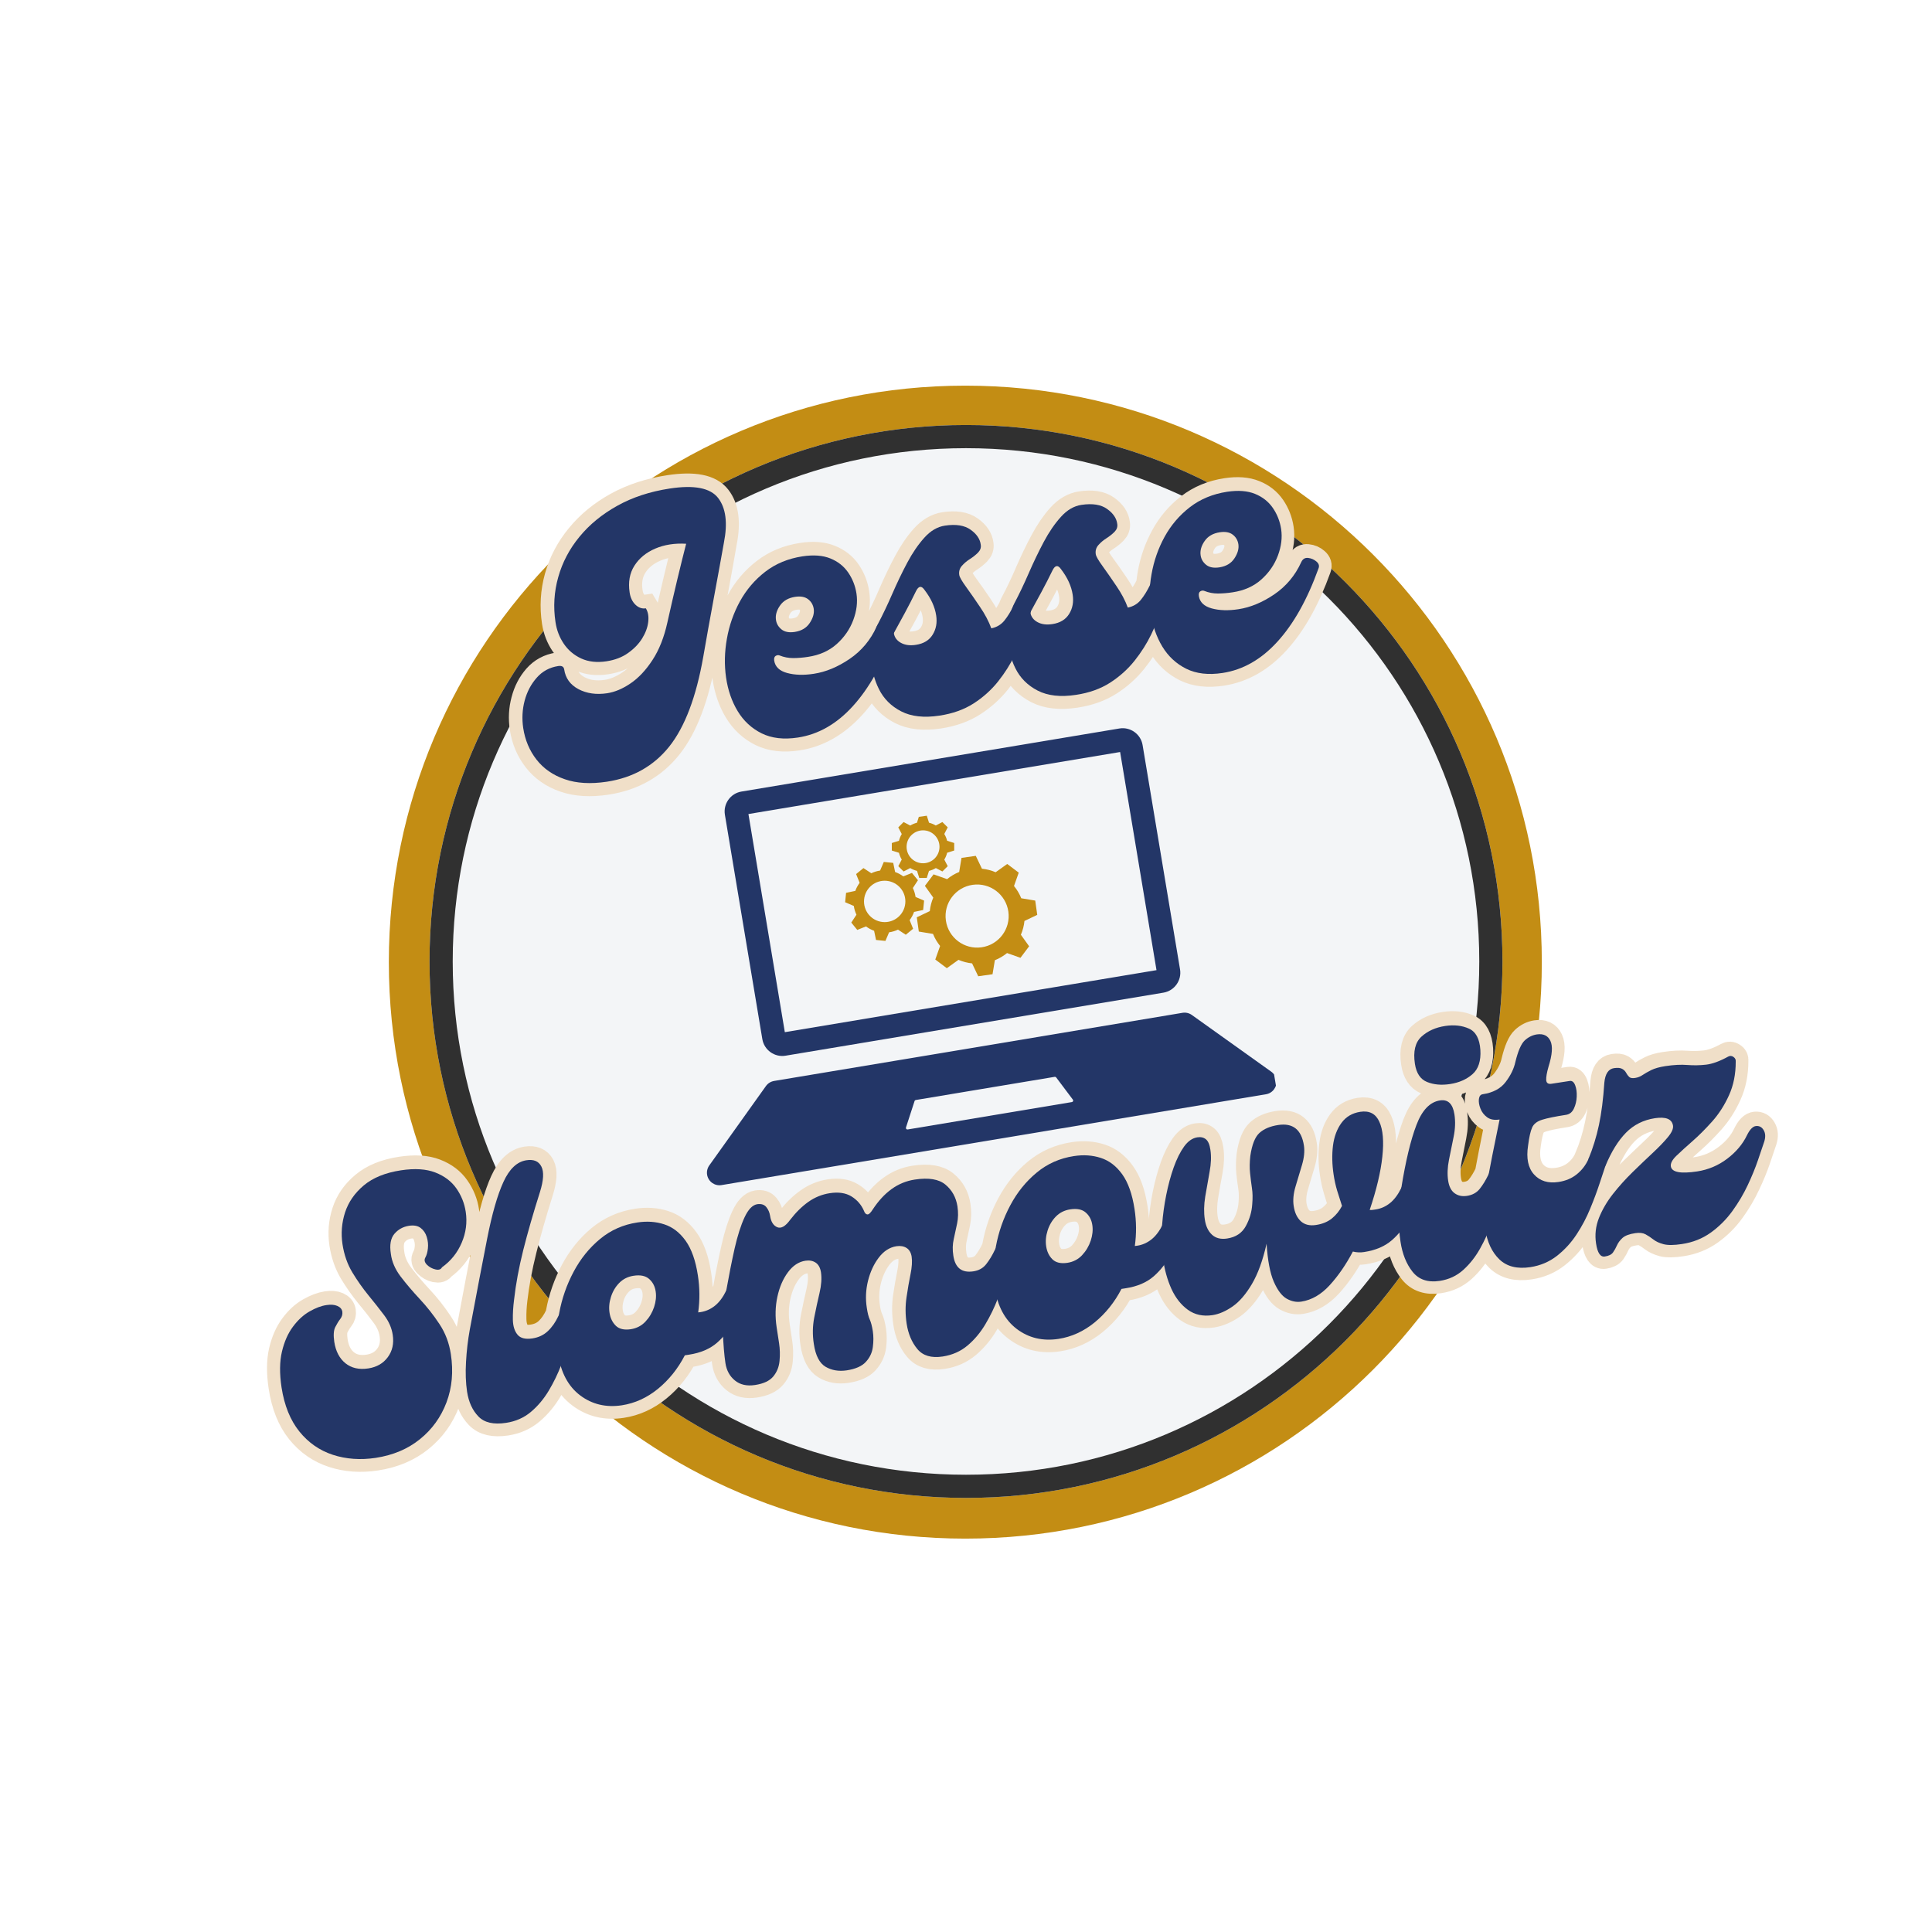 <svg xmlns="http://www.w3.org/2000/svg" xmlns:xlink="http://www.w3.org/1999/xlink" width="500" zoomAndPan="magnify" viewBox="0 0 375 375" height="500" preserveAspectRatio="xMidYMid meet" version="1.0"><defs><g/><clipPath id="bafb5b1ba4"><path d="M 75.473 74.855 L 299.266 74.855 L 299.266 298.645 L 75.473 298.645 Z M 75.473 74.855 " clip-rule="nonzero"/></clipPath><clipPath id="8c6c21d78a"><path d="M 187.367 74.855 C 125.57 74.855 75.473 124.953 75.473 186.75 C 75.473 248.547 125.57 298.645 187.367 298.645 C 249.168 298.645 299.266 248.547 299.266 186.75 C 299.266 124.953 249.168 74.855 187.367 74.855 Z M 187.367 74.855 " clip-rule="nonzero"/></clipPath><clipPath id="6a734c38f8"><path d="M 83.371 82.492 L 291.629 82.492 L 291.629 290.746 L 83.371 290.746 Z M 83.371 82.492 " clip-rule="nonzero"/></clipPath><clipPath id="056db878fd"><path d="M 187.5 82.492 C 129.992 82.492 83.371 129.109 83.371 186.617 C 83.371 244.125 129.992 290.746 187.5 290.746 C 245.008 290.746 291.629 244.125 291.629 186.617 C 291.629 129.109 245.008 82.492 187.5 82.492 Z M 187.5 82.492 " clip-rule="nonzero"/></clipPath><clipPath id="065280abcb"><path d="M 83.371 82.492 L 291.625 82.492 L 291.625 290.746 L 83.371 290.746 Z M 83.371 82.492 " clip-rule="nonzero"/></clipPath><clipPath id="a968edb382"><path d="M 187.5 82.492 C 129.992 82.492 83.371 129.109 83.371 186.617 C 83.371 244.125 129.992 290.746 187.5 290.746 C 245.008 290.746 291.625 244.125 291.625 186.617 C 291.625 129.109 245.008 82.492 187.5 82.492 Z M 187.5 82.492 " clip-rule="nonzero"/></clipPath><clipPath id="e55e21718f"><path d="M 177 166 L 202 166 L 202 190 L 177 190 Z M 177 166 " clip-rule="nonzero"/></clipPath><clipPath id="4be6e851a3"><path d="M 166.508 192.789 L 162 160.855 L 198.387 155.719 L 202.895 187.652 Z M 166.508 192.789 " clip-rule="nonzero"/></clipPath><clipPath id="1573f78312"><path d="M 166.508 192.789 L 162 160.855 L 198.387 155.719 L 202.895 187.652 Z M 166.508 192.789 " clip-rule="nonzero"/></clipPath><clipPath id="a68e434075"><path d="M 164 167 L 180 167 L 180 183 L 164 183 Z M 164 167 " clip-rule="nonzero"/></clipPath><clipPath id="b329c33de1"><path d="M 166.508 192.789 L 162 160.855 L 198.387 155.719 L 202.895 187.652 Z M 166.508 192.789 " clip-rule="nonzero"/></clipPath><clipPath id="6289faeac6"><path d="M 166.508 192.789 L 162 160.855 L 198.387 155.719 L 202.895 187.652 Z M 166.508 192.789 " clip-rule="nonzero"/></clipPath><clipPath id="cc7edd35a4"><path d="M 173 158 L 186 158 L 186 171 L 173 171 Z M 173 158 " clip-rule="nonzero"/></clipPath><clipPath id="77ed60c84e"><path d="M 166.508 192.789 L 162 160.855 L 198.387 155.719 L 202.895 187.652 Z M 166.508 192.789 " clip-rule="nonzero"/></clipPath><clipPath id="f87499494b"><path d="M 166.508 192.789 L 162 160.855 L 198.387 155.719 L 202.895 187.652 Z M 166.508 192.789 " clip-rule="nonzero"/></clipPath><clipPath id="7895d04c96"><path d="M 137 196 L 248 196 L 248 231 L 137 231 Z M 137 196 " clip-rule="nonzero"/></clipPath><clipPath id="d12b3c75e3"><path d="M 125.352 156.707 L 235.578 138.316 L 247.922 212.293 L 137.695 230.688 Z M 125.352 156.707 " clip-rule="nonzero"/></clipPath><clipPath id="49ab9a921c"><path d="M 125.352 156.707 L 235.578 138.316 L 247.922 212.293 L 137.695 230.688 Z M 125.352 156.707 " clip-rule="nonzero"/></clipPath><clipPath id="1d6db6389e"><path d="M 134.609 212.199 L 245.09 193.766 L 248.133 211.992 L 137.652 230.426 Z M 134.609 212.199 " clip-rule="nonzero"/></clipPath><clipPath id="3325f4faf7"><path d="M 140 141 L 230 141 L 230 205 L 140 205 Z M 140 141 " clip-rule="nonzero"/></clipPath><clipPath id="dbd882ac2e"><path d="M 125.352 156.707 L 235.578 138.316 L 247.922 212.293 L 137.695 230.688 Z M 125.352 156.707 " clip-rule="nonzero"/></clipPath><clipPath id="2a4390a4be"><path d="M 125.352 156.707 L 235.578 138.316 L 247.922 212.293 L 137.695 230.688 Z M 125.352 156.707 " clip-rule="nonzero"/></clipPath></defs><rect x="-37.5" width="450" fill="#ffffff" y="-37.5" height="450" fill-opacity="1"/><rect x="-37.5" width="450" fill="#ffffff" y="-37.5" height="450" fill-opacity="1"/><g clip-path="url(#bafb5b1ba4)"><g clip-path="url(#8c6c21d78a)"><path fill="#c38d14" d="M 75.473 74.855 L 299.266 74.855 L 299.266 298.645 L 75.473 298.645 Z M 75.473 74.855 " fill-opacity="1" fill-rule="nonzero"/></g></g><g clip-path="url(#6a734c38f8)"><g clip-path="url(#056db878fd)"><path fill="#f3f5f7" d="M 83.371 82.492 L 291.629 82.492 L 291.629 290.746 L 83.371 290.746 Z M 83.371 82.492 " fill-opacity="1" fill-rule="nonzero"/></g></g><g clip-path="url(#065280abcb)"><g clip-path="url(#a968edb382)"><path stroke-linecap="butt" transform="matrix(0.75, 0, 0, 0.75, 83.373, 82.491)" fill="none" stroke-linejoin="miter" d="M 138.836 0.002 C 62.159 0.002 -0.002 62.158 -0.002 138.835 C -0.002 215.512 62.159 277.674 138.836 277.674 C 215.514 277.674 277.67 215.512 277.67 138.835 C 277.67 62.158 215.514 0.002 138.836 0.002 Z M 138.836 0.002 " stroke="#303030" stroke-width="12" stroke-opacity="1" stroke-miterlimit="4"/></g></g><path stroke-linecap="butt" transform="matrix(0.741, -0.113, 0.113, 0.741, 29.123, 118.272)" fill="none" stroke-linejoin="miter" d="M 110.162 61.875 C 105.92 61.878 102.369 61.117 99.497 59.6 C 96.644 58.097 94.494 56.053 93.049 53.467 C 91.592 50.886 90.864 48.02 90.862 44.88 C 90.865 42.43 91.344 40.117 92.307 37.94 C 93.252 35.744 94.569 33.943 96.249 32.528 C 97.951 31.101 99.941 30.387 102.222 30.386 C 103.138 30.389 103.599 30.754 103.597 31.491 C 103.597 33.777 104.567 35.648 106.506 37.101 C 108.446 38.545 110.834 39.266 113.673 39.266 C 115.706 39.27 117.838 38.725 120.079 37.643 C 122.329 36.563 124.5 34.859 126.594 32.528 C 128.694 30.181 130.454 27.162 131.864 23.467 C 133.219 19.964 134.616 16.426 136.06 12.852 C 137.5 9.273 138.719 6.35 139.712 4.083 C 136.808 3.462 134.114 3.479 131.618 4.127 C 129.139 4.772 127.141 5.959 125.624 7.688 C 124.121 9.398 123.367 11.617 123.37 14.336 C 123.369 15.69 123.705 16.811 124.382 17.693 C 125.058 18.581 125.892 19.024 126.887 19.028 C 127.305 20.018 127.33 21.208 126.951 22.588 C 126.593 23.972 125.871 25.29 124.789 26.553 C 123.722 27.818 122.338 28.883 120.64 29.757 C 118.956 30.613 117.005 31.038 114.782 31.042 C 112.253 31.042 110.127 30.471 108.399 29.329 C 106.687 28.184 105.394 26.712 104.524 24.91 C 103.669 23.089 103.239 21.132 103.238 19.025 C 103.24 15.026 104.049 11.235 105.675 7.642 C 107.309 4.034 109.656 0.866 112.705 -1.868 C 115.758 -4.622 119.384 -6.779 123.594 -8.341 C 127.814 -9.901 132.511 -10.683 137.684 -10.682 C 144.085 -10.683 148.082 -9.248 149.673 -6.377 C 151.284 -3.525 151.193 0.36 149.403 5.277 C 148.849 6.942 148.169 8.951 147.376 11.296 C 146.579 13.625 145.714 16.127 144.781 18.798 C 143.868 21.478 142.957 24.105 142.053 26.692 C 141.17 29.276 140.386 31.59 139.712 33.632 C 136.328 43.654 132.265 50.87 127.518 55.274 C 122.782 59.674 116.994 61.876 110.162 61.875 Z M 160.762 58.001 C 157.063 58.002 154.029 57.172 151.651 55.519 C 149.291 53.854 147.545 51.65 146.402 48.916 C 145.261 46.166 144.703 43.147 144.735 39.854 C 144.761 36.565 145.335 33.27 146.446 29.983 C 147.558 26.691 149.159 23.679 151.246 20.941 C 153.334 18.192 155.876 15.992 158.866 14.339 C 161.854 12.671 165.232 11.835 168.988 11.838 C 171.875 11.834 174.227 12.376 176.043 13.458 C 177.862 14.525 179.199 15.951 180.054 17.74 C 180.91 19.53 181.341 21.439 181.338 23.467 C 181.342 25.691 180.726 27.91 179.49 30.114 C 178.274 32.326 176.551 34.161 174.328 35.614 C 172.122 37.059 169.505 37.778 166.486 37.782 C 165.19 37.78 163.929 37.689 162.697 37.512 C 161.468 37.314 160.329 36.909 159.295 36.294 C 158.98 36.114 158.634 36.104 158.256 36.267 C 157.896 36.418 157.716 36.802 157.717 37.418 C 157.717 39.015 158.654 40.232 160.533 41.071 C 162.415 41.899 164.675 42.312 167.32 42.313 C 170.46 42.311 173.705 41.514 177.055 39.922 C 180.408 38.314 183.129 35.909 185.217 32.707 C 185.714 31.971 186.359 31.711 187.154 31.922 C 187.965 32.13 188.63 32.541 189.141 33.162 C 189.665 33.773 189.75 34.392 189.388 35.006 C 185.316 42.521 180.859 48.234 176.019 52.139 C 171.195 56.047 166.109 58.002 160.762 58.001 Z M 164.093 30.86 C 165.869 30.861 167.257 30.287 168.268 29.145 C 169.29 28.004 169.798 26.849 169.797 25.674 C 169.797 24.636 169.447 23.75 168.737 23.015 C 168.034 22.266 166.975 21.889 165.563 21.89 C 163.772 21.886 162.354 22.445 161.3 23.555 C 160.262 24.666 159.746 25.842 159.743 27.074 C 159.748 28.049 160.098 28.93 160.807 29.712 C 161.512 30.478 162.608 30.86 164.093 30.86 Z M 221.041 32.707 C 221.537 31.972 222.167 31.709 222.936 31.921 C 223.716 32.129 224.364 32.544 224.871 33.158 C 225.399 33.776 225.51 34.393 225.211 35.006 C 224.714 36.058 223.986 37.523 223.025 39.405 C 222.076 41.283 220.882 43.278 219.443 45.398 C 217.999 47.517 216.238 49.531 214.168 51.439 C 212.107 53.349 209.742 54.907 207.067 56.107 C 204.393 57.307 201.325 57.91 197.869 57.911 C 193.812 57.911 190.597 57.053 188.219 55.338 C 185.863 53.61 184.246 51.425 183.374 48.779 C 182.519 46.121 182.276 43.35 182.652 40.462 C 183.014 37.562 183.871 34.979 185.222 32.708 L 185.608 32.145 C 187.261 29.936 188.897 27.525 190.517 24.91 C 192.158 22.294 193.839 19.831 195.571 17.518 C 197.299 15.2 199.079 13.295 200.909 11.792 C 202.761 10.288 204.667 9.535 206.637 9.534 C 209.539 9.538 211.681 10.211 213.061 11.564 C 214.446 12.918 215.106 14.33 215.046 15.801 C 215.044 16.539 214.724 17.154 214.074 17.65 C 213.43 18.148 212.655 18.599 211.756 19.005 C 210.869 19.397 210.084 19.883 209.41 20.471 C 208.731 21.053 208.395 21.807 208.393 22.724 C 208.393 23.277 208.824 24.391 209.682 26.06 C 210.553 27.709 211.476 29.578 212.451 31.649 C 213.445 33.707 214.128 35.692 214.502 37.598 C 215.918 37.539 217.124 37.053 218.133 36.137 C 219.155 35.202 220.124 34.059 221.041 32.707 Z M 194.556 38.885 C 196.584 38.887 198.152 38.241 199.266 36.946 C 200.378 35.655 200.933 34.054 200.933 32.147 C 200.934 31.035 200.759 29.897 200.414 28.738 C 200.07 27.569 199.558 26.364 198.881 25.134 C 198.267 23.902 197.53 23.901 196.673 25.135 C 195.499 26.864 194.254 28.608 192.933 30.367 C 191.609 32.109 190.431 33.653 189.393 35.007 C 189.392 36.119 189.868 37.044 190.815 37.778 C 191.773 38.514 193.023 38.883 194.556 38.885 Z M 256.77 32.709 C 257.266 31.973 257.901 31.711 258.665 31.917 C 259.444 32.13 260.092 32.545 260.605 33.16 C 261.127 33.777 261.245 34.39 260.94 35.008 C 260.448 36.06 259.72 37.525 258.755 39.401 C 257.811 41.28 256.616 43.28 255.172 45.399 C 253.727 47.519 251.972 49.533 249.896 51.441 C 247.836 53.35 245.471 54.903 242.796 56.108 C 240.122 57.309 237.054 57.911 233.598 57.908 C 229.541 57.912 226.326 57.055 223.953 55.34 C 221.592 53.611 219.975 51.427 219.102 48.781 C 218.248 46.122 218.006 43.346 218.381 40.463 C 218.743 37.563 219.6 34.975 220.951 32.71 L 221.337 32.147 C 222.99 29.938 224.626 27.526 226.252 24.907 C 227.887 22.295 229.574 19.828 231.301 17.515 C 233.028 15.201 234.809 13.291 236.644 11.789 C 238.49 10.289 240.4 9.537 242.366 9.535 C 245.269 9.534 247.41 10.213 248.79 11.566 C 250.175 12.92 250.835 14.332 250.774 15.803 C 250.778 16.541 250.453 17.155 249.808 17.653 C 249.159 18.144 248.385 18.595 247.485 19.001 C 246.599 19.393 245.819 19.88 245.139 20.467 C 244.465 21.055 244.125 21.804 244.127 22.721 C 244.127 23.279 244.553 24.392 245.411 26.061 C 246.282 27.711 247.205 29.574 248.185 31.651 C 249.174 33.708 249.857 35.693 250.236 37.6 C 251.647 37.54 252.859 37.05 253.862 36.134 C 254.884 35.204 255.853 34.06 256.77 32.709 Z M 230.285 38.886 C 232.313 38.884 233.887 38.238 234.994 36.947 C 236.108 35.652 236.667 34.056 236.668 32.144 C 236.663 31.032 236.493 29.899 236.147 28.741 C 235.799 27.571 235.292 26.366 234.615 25.136 C 233.996 23.904 233.259 23.902 232.402 25.137 C 231.234 26.861 229.983 28.604 228.662 30.363 C 227.338 32.106 226.16 33.654 225.122 35.008 C 225.121 36.12 225.597 37.046 226.544 37.78 C 227.507 38.516 228.752 38.885 230.285 38.886 Z M 271.921 57.998 C 268.228 58 265.192 57.175 262.815 55.523 C 260.456 53.852 258.704 51.652 257.566 48.914 C 256.42 46.163 255.868 43.145 255.894 39.856 C 255.925 36.563 256.494 33.273 257.611 29.981 C 258.723 26.689 260.319 23.676 262.41 20.944 C 264.498 18.19 267.04 15.99 270.031 14.337 C 273.019 12.669 276.391 11.833 280.152 11.836 C 283.034 11.837 285.386 12.374 287.208 13.457 C 289.026 14.523 290.363 15.954 291.219 17.738 C 292.074 19.528 292.506 21.437 292.503 23.465 C 292.502 25.688 291.885 27.907 290.654 30.117 C 289.438 32.324 287.716 34.159 285.492 35.617 C 283.282 37.056 280.669 37.781 277.646 37.78 C 276.355 37.779 275.093 37.692 273.862 37.51 C 272.628 37.312 271.493 36.908 270.459 36.292 C 270.144 36.112 269.797 36.107 269.42 36.271 C 269.06 36.422 268.88 36.805 268.881 37.422 C 268.881 39.013 269.819 40.23 271.698 41.069 C 273.574 41.897 275.84 42.31 278.484 42.312 C 281.624 42.31 284.87 41.512 288.22 39.92 C 291.573 38.312 294.293 35.907 296.381 32.711 C 296.877 31.975 297.524 31.71 298.319 31.92 C 299.13 32.128 299.794 32.545 300.301 33.159 C 300.829 33.777 300.909 34.39 300.552 35.01 C 296.48 42.519 292.024 48.232 287.184 52.137 C 282.36 56.045 277.273 58.001 271.921 57.998 Z M 275.258 30.858 C 277.033 30.859 278.421 30.29 279.427 29.147 C 280.449 28.007 280.962 26.847 280.961 25.677 C 280.961 24.639 280.611 23.754 279.901 23.014 C 279.194 22.263 278.139 21.887 276.722 21.887 C 274.936 21.89 273.514 22.443 272.464 23.558 C 271.426 24.67 270.911 25.84 270.908 27.072 C 270.906 28.052 271.263 28.928 271.966 29.709 C 272.677 30.476 273.772 30.858 275.258 30.858 Z M 275.258 30.858 " stroke="#f0dfc8" stroke-width="6.925" stroke-opacity="1" stroke-miterlimit="4"/><path stroke-linecap="butt" transform="matrix(0.741, -0.113, 0.113, 0.741, 29.123, 118.272)" fill="none" stroke-linejoin="miter" d="M 24.729 225.875 C 20.73 225.878 17.109 225.058 13.865 223.422 C 10.634 221.798 8.08 219.371 6.2 216.14 C 4.337 212.907 3.405 208.919 3.406 204.167 C 3.403 200.548 3.892 197.503 4.868 195.039 C 5.864 192.577 7.124 190.593 8.66 189.088 C 10.191 187.572 11.805 186.489 13.505 185.842 C 15.199 185.199 16.729 184.873 18.078 184.872 C 19.252 184.872 20.178 185.092 20.855 185.527 C 21.53 185.966 21.868 186.518 21.865 187.197 C 21.868 187.872 21.604 188.459 21.076 188.953 C 20.55 189.437 20.011 190.066 19.456 190.845 C 18.896 191.614 18.618 192.852 18.621 194.57 C 18.621 197.03 19.294 199.008 20.649 200.494 C 22.016 201.966 23.895 202.705 26.287 202.705 C 28.51 202.706 30.325 201.997 31.741 200.584 C 33.151 199.171 33.859 197.324 33.858 195.043 C 33.857 193.251 33.379 191.472 32.416 189.697 C 31.471 187.91 30.394 186.018 29.192 184.018 C 28.007 182.004 26.928 179.849 25.971 177.549 C 25.022 175.234 24.549 172.697 24.548 169.931 C 24.548 167.091 25.181 164.416 26.443 161.905 C 27.707 159.379 29.658 157.321 32.303 155.727 C 34.949 154.122 38.302 153.315 42.358 153.315 C 45.993 153.315 48.9 153.946 51.078 155.21 C 53.273 156.471 54.858 158.103 55.835 160.1 C 56.827 162.1 57.323 164.204 57.325 166.412 C 57.323 169.193 56.582 171.783 55.094 174.191 C 53.619 176.58 51.621 178.42 49.097 179.711 C 48.736 180.21 48.148 180.305 47.339 180.008 C 46.539 179.691 45.879 179.18 45.355 178.473 C 44.83 177.767 44.784 177.133 45.222 176.578 C 45.654 176.022 45.994 175.273 46.233 174.324 C 46.49 173.362 46.534 172.378 46.371 171.374 C 46.221 170.35 45.819 169.498 45.173 168.826 C 44.528 168.148 43.557 167.811 42.266 167.81 C 40.734 167.808 39.399 168.306 38.253 169.296 C 37.113 170.277 36.541 171.928 36.54 174.256 C 36.481 176.302 37.021 178.365 38.162 180.456 C 39.304 182.542 40.644 184.716 42.176 186.972 C 43.712 189.208 45.061 191.594 46.232 194.116 C 47.408 196.639 47.992 199.347 47.99 202.233 C 47.991 206.801 46.992 210.874 44.995 214.448 C 42.994 218.01 40.25 220.807 36.766 222.832 C 33.296 224.865 29.28 225.877 24.729 225.875 Z M 59.435 222.001 C 56.174 222.001 53.899 221.091 52.606 219.272 C 51.313 217.453 50.666 215.194 50.666 212.487 C 50.67 210.143 50.958 207.589 51.547 204.823 C 52.131 202.057 52.885 199.353 53.803 196.711 C 56.94 187.721 59.603 180.187 61.782 174.102 C 63.975 167.997 66.087 163.393 68.114 160.282 C 70.141 157.171 72.39 155.616 74.855 155.617 C 76.762 155.617 77.965 156.338 78.462 157.778 C 78.959 159.223 78.492 161.391 77.066 164.293 C 74.555 169.406 72.388 174.129 70.574 178.473 C 68.754 182.816 67.318 186.923 66.265 190.804 C 65.768 192.577 65.414 194.283 65.207 195.922 C 64.997 197.544 65.197 198.865 65.816 199.886 C 66.43 200.907 67.664 201.421 69.513 201.418 C 71.104 201.418 72.505 201.009 73.705 200.18 C 74.908 199.341 75.996 198.179 76.973 196.71 C 77.469 195.974 78.115 195.709 78.91 195.919 C 79.721 196.132 80.385 196.544 80.897 197.159 C 81.42 197.776 81.506 198.39 81.143 199.009 C 80.529 200.001 79.784 201.436 78.914 203.311 C 78.056 205.177 77.025 207.175 75.826 209.311 C 74.623 211.43 73.215 213.455 71.607 215.397 C 70.017 217.336 68.222 218.918 66.222 220.152 C 64.222 221.386 61.958 222 59.435 222.001 Z M 120.931 196.709 C 121.294 196.153 121.873 195.951 122.667 196.098 C 123.482 196.249 124.179 196.586 124.768 197.113 C 125.351 197.639 125.455 198.271 125.08 199.01 C 124.225 200.855 123.102 202.766 121.723 204.732 C 120.338 206.702 118.613 208.347 116.536 209.669 C 114.481 210.99 111.941 211.652 108.918 211.651 L 107.816 211.652 C 105.547 214.794 102.827 217.305 99.654 219.182 C 96.481 221.06 93.167 222 89.711 222.001 C 85.596 222.002 82.182 220.619 79.479 217.853 C 76.772 215.071 75.42 211.283 75.422 206.489 C 75.421 203.033 76.052 199.509 77.314 195.919 C 78.579 192.313 80.343 188.993 82.612 185.956 C 84.898 182.906 87.573 180.457 90.636 178.605 C 93.719 176.761 97.105 175.833 100.803 175.836 C 103.327 175.836 105.604 176.345 107.635 177.37 C 109.663 178.374 111.278 180.053 112.481 182.396 C 113.681 184.722 114.283 187.833 114.281 191.725 C 114.286 194.987 113.826 198.152 112.907 201.215 L 113.539 201.216 C 114.893 201.217 116.184 200.865 117.419 200.158 C 118.649 199.449 119.819 198.299 120.931 196.709 Z M 94.989 202.884 C 96.521 202.886 97.871 202.427 99.043 201.509 C 100.218 200.576 101.142 199.453 101.818 198.128 C 102.493 196.808 102.834 195.501 102.831 194.204 C 102.83 192.855 102.436 191.705 101.637 190.756 C 100.84 189.797 99.549 189.317 97.758 189.313 C 96.288 189.316 94.979 189.749 93.839 190.624 C 92.698 191.478 91.8 192.569 91.156 193.893 C 90.508 195.212 90.189 196.549 90.188 197.903 C 90.188 199.257 90.552 200.429 91.292 201.421 C 92.028 202.397 93.261 202.885 94.989 202.884 Z M 124.624 221.999 C 122.474 221.999 120.813 221.351 119.64 220.061 C 118.466 218.771 117.882 217.171 117.883 215.258 C 117.884 213.109 118.071 210.419 118.447 207.189 C 118.806 203.961 119.632 200.468 120.925 196.708 C 122.217 192.89 123.479 189.41 124.714 186.274 C 125.945 183.131 127.193 180.608 128.453 178.697 C 129.718 176.788 130.964 175.834 132.196 175.837 C 133.25 175.834 133.987 176.188 134.406 176.895 C 134.842 177.599 135.059 178.422 135.06 179.349 C 135.059 180.882 135.517 181.926 136.432 182.487 C 137.365 183.04 138.568 182.575 140.043 181.087 C 141.77 179.432 143.556 178.149 145.407 177.235 C 147.256 176.299 149.192 175.835 151.221 175.832 C 153.491 175.835 155.287 176.393 156.608 177.505 C 157.932 178.602 158.808 179.984 159.244 181.652 C 159.367 182.266 159.608 182.618 159.968 182.71 C 160.345 182.799 160.867 182.446 161.547 181.649 C 163.332 179.681 165.212 178.192 167.182 177.19 C 169.15 176.167 171.246 175.653 173.469 175.654 C 177.093 175.657 179.638 176.487 181.112 178.155 C 182.599 179.808 183.344 181.808 183.345 184.152 C 183.345 185.748 183.098 187.202 182.601 188.528 C 182.115 189.85 181.629 191.14 181.132 192.403 C 180.639 193.666 180.389 195.071 180.39 196.621 C 180.389 199.818 181.9 201.418 184.919 201.418 C 186.336 201.418 187.515 200.975 188.46 200.092 C 189.419 199.189 190.36 198.063 191.277 196.706 C 191.774 195.97 192.419 195.71 193.214 195.921 C 194.026 196.128 194.689 196.545 195.202 197.161 C 195.724 197.777 195.81 198.391 195.447 199.01 C 194.833 200.002 194.088 201.432 193.218 203.312 C 192.36 205.179 191.329 207.177 190.13 209.307 C 188.928 211.427 187.519 213.456 185.912 215.393 C 184.321 217.332 182.526 218.919 180.526 220.153 C 178.527 221.382 176.262 222.002 173.739 221.998 C 170.794 221.998 168.734 221.031 167.564 219.094 C 166.389 217.155 165.805 214.864 165.807 212.215 C 165.806 209.87 166.129 207.643 166.772 205.523 C 167.421 203.404 168.069 201.464 168.715 199.708 C 169.357 197.946 169.685 196.452 169.683 195.219 C 169.682 194.186 169.36 193.389 168.713 192.832 C 168.065 192.276 167.217 191.999 166.169 191.998 C 164.377 191.999 162.732 192.734 161.228 194.207 C 159.724 195.68 158.51 197.529 157.577 199.753 C 156.661 201.963 156.205 204.238 156.201 206.582 C 156.201 207.936 156.306 208.979 156.52 209.717 C 156.745 210.452 156.855 211.496 156.855 212.85 C 156.856 214.157 156.652 215.501 156.247 216.883 C 155.842 218.265 155.053 219.435 153.879 220.4 C 152.723 221.346 150.971 221.818 148.627 221.819 C 146.541 221.818 144.78 221.234 143.351 220.064 C 141.939 218.89 141.236 216.792 141.237 213.773 C 141.233 211.444 141.62 209.206 142.384 207.057 C 143.167 204.889 143.94 202.852 144.704 200.946 C 145.474 199.04 145.857 197.317 145.858 195.784 C 145.856 194.551 145.536 193.644 144.887 193.055 C 144.239 192.472 143.393 192.18 142.339 192.178 C 140.564 192.177 138.921 192.938 137.404 194.457 C 135.901 195.956 134.682 197.91 133.753 200.313 C 132.837 202.702 132.375 205.287 132.379 208.069 L 132.375 212.215 C 132.374 213.748 132.189 215.274 131.811 216.791 C 131.451 218.296 130.718 219.544 129.604 220.533 C 128.507 221.51 126.847 222 124.624 221.999 Z M 235.235 196.71 C 235.593 196.154 236.173 195.947 236.971 196.1 C 237.781 196.249 238.483 196.588 239.066 197.114 C 239.655 197.641 239.759 198.273 239.385 199.006 C 238.524 200.856 237.406 202.767 236.022 204.732 C 234.642 206.703 232.912 208.347 230.84 209.671 C 228.78 210.991 226.24 211.653 223.222 211.652 L 222.115 211.653 C 219.846 214.795 217.125 217.305 213.958 219.184 C 210.786 221.061 207.471 222.001 204.015 222.002 C 199.896 221.998 196.487 220.615 193.783 217.854 C 191.077 215.072 189.724 211.284 189.726 206.49 C 189.725 203.034 190.356 199.511 191.618 195.92 C 192.878 192.313 194.648 188.99 196.916 185.958 C 199.197 182.907 201.872 180.458 204.94 178.606 C 208.019 176.757 211.41 175.834 215.107 175.838 C 217.631 175.837 219.908 176.347 221.934 177.366 C 223.962 178.375 225.583 180.049 226.78 182.396 C 227.985 184.724 228.587 187.834 228.585 191.727 C 228.585 194.988 228.124 198.153 227.211 201.217 L 227.843 201.218 C 229.191 201.218 230.489 200.862 231.718 200.158 C 232.953 199.45 234.123 198.301 235.235 196.71 Z M 209.287 202.885 C 210.82 202.886 212.175 202.428 213.347 201.511 C 214.522 200.578 215.442 199.448 216.122 198.129 C 216.797 196.804 217.133 195.496 217.135 194.206 C 217.135 192.852 216.735 191.706 215.941 190.758 C 215.145 189.794 213.854 189.313 212.062 189.314 C 210.592 189.317 209.283 189.751 208.139 190.62 C 206.997 191.479 206.104 192.57 205.456 193.889 C 204.812 195.213 204.487 196.55 204.487 197.903 C 204.487 199.257 204.857 200.425 205.591 201.417 C 206.327 202.398 207.559 202.886 209.287 202.885 Z M 297.647 196.708 C 298.021 196.153 298.606 195.947 299.405 196.1 C 300.198 196.252 300.89 196.589 301.478 197.116 C 302.062 197.642 302.167 198.269 301.791 199.008 C 300.936 200.858 299.819 202.764 298.434 204.735 C 297.05 206.7 295.324 208.35 293.248 209.667 C 291.192 210.993 288.658 211.651 285.655 211.653 C 284.659 211.654 283.707 211.472 282.792 211.112 C 280.503 214.178 278.084 216.749 275.53 218.821 C 272.977 220.883 270.345 221.91 267.643 221.91 C 266.352 221.909 265.134 221.466 263.989 220.58 C 262.85 219.68 261.969 218.061 261.354 215.733 C 260.736 213.39 260.615 210.058 260.992 205.748 C 259.383 209.881 257.613 213.136 255.672 215.507 C 253.733 217.867 251.795 219.527 249.857 220.491 C 247.917 221.434 246.09 221.91 244.379 221.908 C 241.912 221.912 239.896 221.142 238.316 219.611 C 236.75 218.061 235.617 216.055 234.912 213.593 C 234.207 211.126 233.867 208.408 233.898 205.431 C 233.926 202.443 234.31 199.536 235.045 196.708 C 235.605 194.306 236.323 191.871 237.21 189.403 C 238.111 186.938 239.114 184.677 240.211 182.621 C 241.32 180.561 242.477 178.914 243.68 177.686 C 244.885 176.452 246.132 175.835 247.423 175.837 C 248.34 175.834 249.045 176.115 249.54 176.67 C 250.035 177.224 250.285 178.179 250.285 179.533 C 250.285 181.261 249.931 183.14 249.228 185.167 C 248.519 187.198 247.829 189.237 247.152 191.3 C 246.476 193.357 246.136 195.312 246.14 197.162 C 246.135 198.889 246.55 200.28 247.376 201.328 C 248.204 202.365 249.452 202.887 251.117 202.887 C 253.388 202.884 255.139 202.071 256.371 200.451 C 257.605 198.811 258.438 197.009 258.874 195.042 C 259.235 193.569 259.417 192.201 259.414 190.936 C 259.416 189.677 259.444 188.385 259.503 187.061 C 259.577 185.74 259.827 184.271 260.25 182.665 C 261.122 179.843 262.203 178 263.492 177.142 C 264.789 176.27 266.478 175.837 268.564 175.833 C 272.441 175.837 274.383 177.929 274.383 182.122 C 274.38 183.597 273.96 185.214 273.119 186.972 C 272.296 188.712 271.465 190.466 270.64 192.221 C 269.814 193.982 269.4 195.626 269.399 197.159 C 269.4 198.887 269.815 200.278 270.64 201.33 C 271.468 202.367 272.712 202.883 274.382 202.884 C 276.051 202.885 277.48 202.534 278.668 201.824 C 279.865 201.121 280.904 200.178 281.777 199.009 C 281.518 197.595 281.302 196.213 281.123 194.859 C 280.944 193.509 280.849 192.12 280.85 190.692 C 280.851 187.984 281.176 185.5 281.822 183.227 C 282.464 180.944 283.481 179.112 284.866 177.727 C 286.246 176.345 287.984 175.656 290.07 175.652 C 292.478 175.655 293.986 176.753 294.601 178.943 C 295.218 181.123 295.018 184.138 293.995 187.986 C 292.989 191.832 291.221 196.215 288.694 201.125 C 288.995 201.187 289.265 201.217 289.507 201.217 C 289.765 201.22 290.013 201.215 290.25 201.214 C 291.62 201.217 292.911 200.866 294.131 200.156 C 295.36 199.452 296.53 198.303 297.647 196.708 Z M 314.073 172.048 C 311.865 172.049 309.956 171.574 308.346 170.629 C 306.754 169.665 305.96 167.953 305.961 165.488 C 305.957 162.226 306.87 159.995 308.686 158.795 C 310.507 157.592 312.669 156.988 315.177 156.99 C 317.521 156.989 319.506 157.517 321.127 158.569 C 322.769 159.62 323.465 161.591 323.227 164.473 C 322.968 167.315 321.978 169.288 320.25 170.4 C 318.539 171.499 316.48 172.05 314.073 172.048 Z M 303.843 221.999 C 300.761 221.999 298.571 220.881 297.278 218.641 C 295.988 216.385 295.344 213.658 295.34 210.46 C 295.34 208.31 295.55 206.035 295.973 203.628 C 296.408 201.223 296.964 198.916 297.642 196.707 C 299.806 189.992 301.902 184.837 303.928 181.247 C 305.958 177.636 308.297 175.837 310.942 175.833 C 313.028 175.835 314.077 177.216 314.073 179.981 C 314.076 181.831 313.719 183.726 313.014 185.663 C 312.308 187.6 311.617 189.512 310.942 191.39 C 310.266 193.269 309.928 195.04 309.927 196.71 C 309.926 198.243 310.31 199.392 311.078 200.156 C 311.841 200.926 312.843 201.305 314.075 201.308 C 315.502 201.309 316.69 200.878 317.637 200.021 C 318.584 199.164 319.52 198.063 320.453 196.709 C 320.95 195.973 321.582 195.695 322.345 195.874 C 323.113 196.054 323.761 196.469 324.285 197.112 C 324.813 197.762 324.917 198.362 324.6 198.92 C 323.986 199.912 323.264 201.33 322.435 203.179 C 321.609 205.013 320.609 207.011 319.438 209.172 C 318.268 211.323 316.919 213.367 315.402 215.307 C 313.901 217.244 312.193 218.844 310.289 220.108 C 308.38 221.367 306.229 221.999 303.843 221.999 Z M 327.566 221.998 C 324.11 221.999 321.562 220.943 319.925 218.824 C 318.301 216.685 317.489 213.917 317.492 210.504 C 317.489 207.09 318.168 203.421 319.521 199.48 C 320.33 197.138 321.225 194.614 322.2 191.907 C 323.193 189.186 324.27 186.226 325.426 183.025 C 324.072 183.025 323.046 182.674 322.337 181.965 C 321.633 181.263 321.163 180.433 320.938 179.487 C 320.732 178.523 320.732 177.691 320.94 176.985 C 321.163 176.276 321.554 175.925 322.112 175.925 C 324.815 175.925 326.936 175.173 328.471 173.673 C 330.019 172.154 331.098 170.569 331.713 168.914 C 332.824 166.212 333.901 164.505 334.94 163.799 C 335.988 163.079 337.102 162.716 338.277 162.716 C 340.005 162.715 341.079 163.447 341.5 164.902 C 341.934 166.343 341.447 168.508 340.033 171.396 C 339.354 172.884 338.983 174.007 338.903 174.775 C 338.845 175.54 339.25 175.923 340.124 175.925 L 344.923 175.927 C 345.54 175.926 345.937 176.361 346.121 177.232 C 346.301 178.091 346.283 179.074 346.072 180.185 C 345.864 181.281 345.466 182.269 344.88 183.138 C 344.291 183.997 343.536 184.425 342.604 184.425 C 339.775 184.422 337.687 184.536 336.336 184.763 C 334.982 184.973 334.032 185.503 333.475 186.361 C 332.917 187.22 332.329 188.7 331.714 190.803 C 330.722 194.003 330.86 196.558 332.118 198.467 C 333.385 200.361 335.374 201.306 338.092 201.309 C 339.942 201.306 341.591 200.892 343.033 200.069 C 344.476 199.24 345.652 198.123 346.568 196.708 C 347.064 195.972 347.694 195.709 348.463 195.921 C 349.243 196.129 349.891 196.544 350.403 197.159 C 350.926 197.776 351.042 198.394 350.738 199.007 C 350.183 200.06 349.441 201.512 348.507 203.356 C 347.591 205.192 346.486 207.19 345.193 209.353 C 343.902 211.501 342.392 213.532 340.664 215.439 C 338.951 217.349 336.995 218.917 334.8 220.153 C 332.622 221.381 330.21 222 327.566 221.998 Z M 347.046 222.179 C 345.877 222.18 345.29 220.947 345.29 218.482 C 345.292 216.217 345.875 214.082 347.049 212.08 C 348.222 210.082 349.722 208.219 351.555 206.491 C 353.403 204.764 355.359 203.165 357.416 201.692 C 359.489 200.216 361.446 198.849 363.276 197.589 C 365.128 196.327 366.637 195.166 367.808 194.116 C 368.98 193.062 369.568 192.14 369.568 191.344 C 369.567 189.616 368.123 188.754 365.242 188.753 C 362.218 188.751 359.553 189.616 357.235 191.344 C 354.939 193.071 352.775 195.629 350.744 199.007 L 346.573 196.709 C 348.182 194.061 349.535 191.259 350.633 188.301 C 351.747 185.342 352.764 181.803 353.697 177.683 C 354.24 175.458 355.252 174.348 356.743 174.348 C 357.717 174.349 358.408 174.522 358.814 174.863 C 359.22 175.209 359.497 175.604 359.647 176.038 C 359.799 176.456 359.993 176.844 360.236 177.187 C 360.491 177.52 360.987 177.685 361.725 177.682 C 362.458 177.682 363.149 177.535 363.796 177.233 C 364.445 176.915 365.239 176.609 366.185 176.311 C 367.15 175.994 368.397 175.835 369.929 175.837 C 372.152 175.838 374.047 176.026 375.607 176.4 C 377.185 176.761 378.787 176.968 380.411 177.03 C 382.045 177.089 384.039 176.692 386.382 175.836 C 386.862 175.656 387.307 175.75 387.713 176.128 C 388.121 176.49 388.257 176.917 388.118 177.412 C 387.636 180.615 386.623 183.401 385.076 185.774 C 383.542 188.138 381.777 190.15 379.78 191.817 C 377.779 193.472 375.84 194.895 373.965 196.101 C 372.087 197.301 370.527 198.339 369.299 199.211 C 368.063 200.066 367.447 200.894 367.447 201.69 C 367.451 203.223 369.637 203.988 374.009 203.989 C 376.896 203.99 379.614 203.297 382.169 201.916 C 384.723 200.534 386.705 198.797 388.118 196.709 C 389.11 195.28 390.018 194.607 390.845 194.68 C 391.689 194.739 392.273 195.197 392.606 196.054 C 392.95 196.912 392.847 197.897 392.289 199.008 C 391.735 200.12 390.96 201.614 389.968 203.492 C 388.992 205.372 387.788 207.369 386.359 209.491 C 384.946 211.61 383.302 213.62 381.426 215.532 C 379.561 217.44 377.444 218.993 375.069 220.197 C 372.694 221.4 370.095 222.001 367.267 221.998 C 365.165 221.999 363.587 221.775 362.533 221.325 C 361.498 220.857 360.684 220.317 360.098 219.701 C 359.512 219.085 358.915 218.546 358.296 218.078 C 357.682 217.611 356.822 217.38 355.726 217.377 C 354.177 217.378 353.038 217.627 352.299 218.125 C 351.565 218.619 350.991 219.175 350.586 219.793 C 350.197 220.408 349.77 220.965 349.305 221.458 C 348.837 221.94 348.084 222.178 347.046 222.179 Z M 347.046 222.179 " stroke="#f0dfc8" stroke-width="6.925" stroke-opacity="1" stroke-miterlimit="4"/><g fill="#233667" fill-opacity="1"><g transform="translate(106.462, 150.512)"><g><path d="M 11.328 1.219 C 8.172 1.695 5.445 1.535 3.156 0.734 C 0.863 -0.055 -0.961 -1.328 -2.328 -3.078 C -3.691 -4.828 -4.551 -6.867 -4.906 -9.203 C -5.176 -11.035 -5.082 -12.812 -4.625 -14.531 C -4.164 -16.25 -3.383 -17.727 -2.281 -18.969 C -1.188 -20.219 0.203 -20.973 1.891 -21.234 C 2.578 -21.336 2.961 -21.117 3.047 -20.578 C 3.297 -18.879 4.219 -17.602 5.812 -16.75 C 7.414 -15.906 9.27 -15.641 11.375 -15.953 C 12.875 -16.18 14.395 -16.82 15.938 -17.875 C 17.488 -18.926 18.906 -20.438 20.188 -22.406 C 21.477 -24.375 22.441 -26.805 23.078 -29.703 C 23.691 -32.453 24.332 -35.227 25 -38.031 C 25.676 -40.844 26.25 -43.156 26.719 -44.969 C 24.5 -45.102 22.5 -44.789 20.719 -44.031 C 18.945 -43.27 17.598 -42.16 16.672 -40.703 C 15.754 -39.254 15.445 -37.523 15.75 -35.516 C 15.895 -34.516 16.27 -33.723 16.875 -33.141 C 17.488 -32.555 18.16 -32.32 18.891 -32.438 C 19.328 -31.75 19.484 -30.867 19.359 -29.797 C 19.234 -28.734 18.844 -27.672 18.188 -26.609 C 17.539 -25.555 16.633 -24.613 15.469 -23.781 C 14.312 -22.945 12.906 -22.406 11.25 -22.156 C 9.395 -21.875 7.758 -22.055 6.344 -22.703 C 4.938 -23.359 3.812 -24.312 2.969 -25.562 C 2.125 -26.812 1.586 -28.211 1.359 -29.766 C 0.91 -32.723 1.086 -35.629 1.891 -38.484 C 2.691 -41.348 4.066 -43.961 6.016 -46.328 C 7.961 -48.703 10.41 -50.707 13.359 -52.344 C 16.305 -53.988 19.695 -55.102 23.531 -55.688 C 28.281 -56.414 31.41 -55.805 32.922 -53.859 C 34.43 -51.91 34.805 -49.016 34.047 -45.172 C 33.816 -43.879 33.535 -42.316 33.203 -40.484 C 32.867 -38.66 32.508 -36.707 32.125 -34.625 C 31.75 -32.539 31.375 -30.488 31 -28.469 C 30.633 -26.445 30.316 -24.645 30.047 -23.062 C 28.672 -15.238 26.473 -9.426 23.453 -5.625 C 20.43 -1.832 16.391 0.445 11.328 1.219 Z M 11.328 1.219 "/></g></g></g><g fill="#233667" fill-opacity="1"><g transform="translate(141.992, 145.109)"><g><path d="M 12.875 -1.953 C 10.133 -1.535 7.789 -1.805 5.844 -2.766 C 3.895 -3.734 2.344 -5.172 1.188 -7.078 C 0.039 -8.984 -0.707 -11.156 -1.062 -13.594 C -1.414 -16.039 -1.363 -18.547 -0.906 -21.109 C -0.457 -23.68 0.383 -26.102 1.625 -28.375 C 2.875 -30.645 4.508 -32.562 6.531 -34.125 C 8.562 -35.695 10.973 -36.695 13.766 -37.125 C 15.91 -37.445 17.711 -37.312 19.172 -36.719 C 20.641 -36.125 21.797 -35.211 22.641 -33.984 C 23.484 -32.754 24.02 -31.391 24.25 -29.891 C 24.5 -28.242 24.289 -26.531 23.625 -24.75 C 22.957 -22.969 21.883 -21.414 20.406 -20.094 C 18.926 -18.77 17.066 -17.941 14.828 -17.609 C 13.867 -17.461 12.922 -17.383 11.984 -17.375 C 11.055 -17.375 10.164 -17.547 9.312 -17.891 C 9.07 -17.984 8.82 -17.953 8.562 -17.797 C 8.312 -17.641 8.219 -17.332 8.281 -16.875 C 8.469 -15.688 9.301 -14.891 10.781 -14.484 C 12.27 -14.078 14 -14.023 15.969 -14.328 C 18.289 -14.68 20.602 -15.641 22.906 -17.203 C 25.219 -18.773 26.969 -20.863 28.156 -23.469 C 28.438 -24.082 28.883 -24.352 29.5 -24.281 C 30.113 -24.207 30.648 -23.973 31.109 -23.578 C 31.578 -23.18 31.707 -22.734 31.5 -22.234 C 29.332 -16.211 26.676 -11.477 23.531 -8.031 C 20.395 -4.582 16.844 -2.555 12.875 -1.953 Z M 12.281 -22.453 C 13.594 -22.66 14.562 -23.242 15.188 -24.203 C 15.82 -25.16 16.078 -26.07 15.953 -26.938 C 15.828 -27.727 15.457 -28.352 14.844 -28.812 C 14.238 -29.27 13.41 -29.422 12.359 -29.266 C 11.023 -29.066 10.035 -28.492 9.391 -27.547 C 8.742 -26.609 8.488 -25.688 8.625 -24.781 C 8.727 -24.051 9.086 -23.438 9.703 -22.938 C 10.316 -22.445 11.176 -22.285 12.281 -22.453 Z M 12.281 -22.453 "/></g></g></g><g fill="#233667" fill-opacity="1"><g transform="translate(171.429, 140.633)"><g><path d="M 25.281 -23.031 C 25.562 -23.645 26 -23.914 26.594 -23.844 C 27.195 -23.77 27.723 -23.531 28.172 -23.125 C 28.629 -22.727 28.781 -22.285 28.625 -21.797 C 28.375 -20.961 28 -19.797 27.5 -18.297 C 27.008 -16.797 26.348 -15.176 25.516 -13.438 C 24.68 -11.707 23.609 -10.016 22.297 -8.359 C 20.984 -6.711 19.398 -5.289 17.547 -4.094 C 15.691 -2.906 13.488 -2.117 10.938 -1.734 C 7.926 -1.273 5.441 -1.551 3.484 -2.562 C 1.535 -3.57 0.098 -5.008 -0.828 -6.875 C -1.766 -8.75 -2.258 -10.773 -2.312 -12.953 C -2.375 -15.141 -2.031 -17.148 -1.281 -18.984 L -1.062 -19.453 C -0.094 -21.285 0.848 -23.258 1.766 -25.375 C 2.691 -27.5 3.66 -29.516 4.672 -31.422 C 5.691 -33.336 6.801 -34.957 8 -36.281 C 9.195 -37.613 10.523 -38.391 11.984 -38.609 C 14.129 -38.93 15.789 -38.664 16.969 -37.812 C 18.156 -36.969 18.812 -35.988 18.938 -34.875 C 19.02 -34.332 18.848 -33.836 18.422 -33.391 C 17.992 -32.953 17.473 -32.535 16.859 -32.141 C 16.242 -31.754 15.711 -31.305 15.266 -30.797 C 14.828 -30.297 14.66 -29.703 14.766 -29.016 C 14.836 -28.598 15.285 -27.82 16.109 -26.688 C 16.93 -25.551 17.82 -24.27 18.781 -22.844 C 19.75 -21.426 20.484 -20.035 20.984 -18.672 C 22.023 -18.879 22.867 -19.379 23.516 -20.172 C 24.16 -20.973 24.75 -21.926 25.281 -23.031 Z M 6.344 -15.469 C 7.844 -15.695 8.926 -16.352 9.594 -17.438 C 10.27 -18.52 10.5 -19.77 10.281 -21.188 C 10.156 -22.008 9.906 -22.832 9.531 -23.656 C 9.156 -24.477 8.645 -25.312 8 -26.156 C 7.414 -26.988 6.875 -26.906 6.375 -25.906 C 5.688 -24.488 4.953 -23.055 4.172 -21.609 C 3.391 -20.16 2.688 -18.875 2.062 -17.75 C 2.188 -16.926 2.645 -16.297 3.438 -15.859 C 4.227 -15.422 5.195 -15.289 6.344 -15.469 Z M 6.344 -15.469 "/></g></g></g><g fill="#233667" fill-opacity="1"><g transform="translate(197.923, 136.604)"><g><path d="M 25.281 -23.031 C 25.562 -23.645 26 -23.914 26.594 -23.844 C 27.195 -23.77 27.723 -23.531 28.172 -23.125 C 28.629 -22.727 28.781 -22.285 28.625 -21.797 C 28.375 -20.961 28 -19.797 27.5 -18.297 C 27.008 -16.797 26.348 -15.176 25.516 -13.438 C 24.68 -11.707 23.609 -10.016 22.297 -8.359 C 20.984 -6.711 19.398 -5.289 17.547 -4.094 C 15.691 -2.906 13.488 -2.117 10.938 -1.734 C 7.926 -1.273 5.441 -1.551 3.484 -2.562 C 1.535 -3.57 0.098 -5.008 -0.828 -6.875 C -1.766 -8.75 -2.258 -10.773 -2.312 -12.953 C -2.375 -15.141 -2.031 -17.148 -1.281 -18.984 L -1.062 -19.453 C -0.094 -21.285 0.848 -23.258 1.766 -25.375 C 2.691 -27.5 3.66 -29.516 4.672 -31.422 C 5.691 -33.336 6.801 -34.957 8 -36.281 C 9.195 -37.613 10.523 -38.391 11.984 -38.609 C 14.129 -38.93 15.789 -38.664 16.969 -37.812 C 18.156 -36.969 18.812 -35.988 18.938 -34.875 C 19.02 -34.332 18.848 -33.836 18.422 -33.391 C 17.992 -32.953 17.473 -32.535 16.859 -32.141 C 16.242 -31.754 15.711 -31.305 15.266 -30.797 C 14.828 -30.297 14.66 -29.703 14.766 -29.016 C 14.836 -28.598 15.285 -27.82 16.109 -26.688 C 16.93 -25.551 17.82 -24.27 18.781 -22.844 C 19.75 -21.426 20.484 -20.035 20.984 -18.672 C 22.023 -18.879 22.867 -19.379 23.516 -20.172 C 24.16 -20.973 24.75 -21.926 25.281 -23.031 Z M 6.344 -15.469 C 7.844 -15.695 8.926 -16.352 9.594 -17.438 C 10.27 -18.52 10.5 -19.77 10.281 -21.188 C 10.156 -22.008 9.906 -22.832 9.531 -23.656 C 9.156 -24.477 8.645 -25.312 8 -26.156 C 7.414 -26.988 6.875 -26.906 6.375 -25.906 C 5.688 -24.488 4.953 -23.055 4.172 -21.609 C 3.391 -20.16 2.688 -18.875 2.062 -17.75 C 2.188 -16.926 2.645 -16.297 3.438 -15.859 C 4.227 -15.422 5.195 -15.289 6.344 -15.469 Z M 6.344 -15.469 "/></g></g></g><g fill="#233667" fill-opacity="1"><g transform="translate(224.417, 132.576)"><g><path d="M 12.875 -1.953 C 10.133 -1.535 7.789 -1.805 5.844 -2.766 C 3.895 -3.734 2.344 -5.172 1.188 -7.078 C 0.039 -8.984 -0.707 -11.156 -1.062 -13.594 C -1.414 -16.039 -1.363 -18.547 -0.906 -21.109 C -0.457 -23.68 0.383 -26.102 1.625 -28.375 C 2.875 -30.645 4.508 -32.562 6.531 -34.125 C 8.562 -35.695 10.973 -36.695 13.766 -37.125 C 15.91 -37.445 17.711 -37.312 19.172 -36.719 C 20.641 -36.125 21.797 -35.211 22.641 -33.984 C 23.484 -32.754 24.02 -31.391 24.25 -29.891 C 24.5 -28.242 24.289 -26.531 23.625 -24.75 C 22.957 -22.969 21.883 -21.414 20.406 -20.094 C 18.926 -18.77 17.066 -17.941 14.828 -17.609 C 13.867 -17.461 12.922 -17.383 11.984 -17.375 C 11.055 -17.375 10.164 -17.547 9.312 -17.891 C 9.07 -17.984 8.82 -17.953 8.562 -17.797 C 8.312 -17.641 8.219 -17.332 8.281 -16.875 C 8.469 -15.688 9.301 -14.891 10.781 -14.484 C 12.27 -14.078 14 -14.023 15.969 -14.328 C 18.289 -14.68 20.602 -15.641 22.906 -17.203 C 25.219 -18.773 26.969 -20.863 28.156 -23.469 C 28.438 -24.082 28.883 -24.352 29.5 -24.281 C 30.113 -24.207 30.648 -23.973 31.109 -23.578 C 31.578 -23.18 31.707 -22.734 31.5 -22.234 C 29.332 -16.211 26.676 -11.477 23.531 -8.031 C 20.395 -4.582 16.844 -2.555 12.875 -1.953 Z M 12.281 -22.453 C 13.594 -22.66 14.562 -23.242 15.188 -24.203 C 15.82 -25.16 16.078 -26.07 15.953 -26.938 C 15.828 -27.727 15.457 -28.352 14.844 -28.812 C 14.238 -29.27 13.41 -29.422 12.359 -29.266 C 11.023 -29.066 10.035 -28.492 9.391 -27.547 C 8.742 -26.609 8.488 -25.688 8.625 -24.781 C 8.727 -24.051 9.086 -23.438 9.703 -22.938 C 10.316 -22.445 11.176 -22.285 12.281 -22.453 Z M 12.281 -22.453 "/></g></g></g><g fill="#233667" fill-opacity="1"><g transform="translate(56.945, 282.455)"><g><path d="M 15.984 0.516 C 13.016 0.961 10.238 0.766 7.656 -0.078 C 5.082 -0.922 2.914 -2.43 1.156 -4.609 C -0.602 -6.797 -1.754 -9.645 -2.297 -13.156 C -2.703 -15.852 -2.676 -18.172 -2.219 -20.109 C -1.758 -22.047 -1.047 -23.66 -0.078 -24.953 C 0.891 -26.254 1.961 -27.238 3.141 -27.906 C 4.316 -28.582 5.41 -28.992 6.422 -29.141 C 7.285 -29.273 7.992 -29.219 8.547 -28.969 C 9.098 -28.727 9.414 -28.359 9.5 -27.859 C 9.57 -27.359 9.441 -26.891 9.109 -26.453 C 8.773 -26.023 8.445 -25.492 8.125 -24.859 C 7.812 -24.234 7.75 -23.281 7.938 -22 C 8.219 -20.176 8.941 -18.789 10.109 -17.844 C 11.285 -16.906 12.758 -16.57 14.531 -16.844 C 16.176 -17.094 17.441 -17.82 18.328 -19.031 C 19.223 -20.238 19.539 -21.688 19.281 -23.375 C 19.082 -24.707 18.523 -25.977 17.609 -27.188 C 16.691 -28.406 15.676 -29.691 14.562 -31.047 C 13.457 -32.398 12.422 -33.875 11.453 -35.469 C 10.484 -37.07 9.844 -38.906 9.531 -40.969 C 9.219 -43.062 9.383 -45.113 10.031 -47.125 C 10.688 -49.133 11.898 -50.883 13.672 -52.375 C 15.453 -53.863 17.852 -54.836 20.875 -55.297 C 23.562 -55.703 25.785 -55.562 27.547 -54.875 C 29.316 -54.188 30.68 -53.156 31.641 -51.781 C 32.598 -50.406 33.203 -48.895 33.453 -47.25 C 33.766 -45.195 33.504 -43.195 32.672 -41.25 C 31.848 -39.301 30.57 -37.707 28.844 -36.469 C 28.633 -36.051 28.211 -35.914 27.578 -36.062 C 26.941 -36.207 26.391 -36.508 25.922 -36.969 C 25.461 -37.438 25.359 -37.898 25.609 -38.359 C 25.867 -38.816 26.035 -39.41 26.109 -40.141 C 26.191 -40.879 26.117 -41.617 25.891 -42.359 C 25.66 -43.098 25.266 -43.68 24.703 -44.109 C 24.148 -44.535 23.395 -44.676 22.438 -44.531 C 21.289 -44.352 20.348 -43.832 19.609 -42.969 C 18.879 -42.113 18.648 -40.816 18.922 -39.078 C 19.109 -37.578 19.738 -36.113 20.812 -34.688 C 21.895 -33.27 23.133 -31.812 24.531 -30.312 C 25.926 -28.82 27.195 -27.207 28.344 -25.469 C 29.5 -23.727 30.238 -21.781 30.562 -19.625 C 31.082 -16.25 30.801 -13.125 29.719 -10.25 C 28.633 -7.383 26.914 -5.004 24.562 -3.109 C 22.219 -1.211 19.359 -0.004 15.984 0.516 Z M 15.984 0.516 "/></g></g></g><g fill="#233667" fill-opacity="1"><g transform="translate(92.407, 277.063)"><g><path d="M 5.828 -0.891 C 3.398 -0.516 1.609 -0.926 0.453 -2.125 C -0.703 -3.32 -1.438 -4.926 -1.75 -6.938 C -2.008 -8.676 -2.078 -10.602 -1.953 -12.719 C -1.836 -14.844 -1.594 -16.938 -1.219 -19 C 0.094 -26.02 1.219 -31.91 2.156 -36.672 C 3.094 -41.441 4.141 -45.094 5.297 -47.625 C 6.453 -50.164 7.941 -51.578 9.766 -51.859 C 11.18 -52.078 12.148 -51.672 12.672 -50.641 C 13.203 -49.617 13.109 -47.961 12.391 -45.672 C 11.098 -41.598 10.02 -37.848 9.156 -34.422 C 8.301 -30.992 7.707 -27.785 7.375 -24.797 C 7.195 -23.41 7.117 -22.102 7.141 -20.875 C 7.172 -19.645 7.473 -18.688 8.047 -18 C 8.617 -17.312 9.586 -17.07 10.953 -17.281 C 12.141 -17.469 13.129 -17.938 13.922 -18.688 C 14.723 -19.438 15.406 -20.41 15.969 -21.609 C 16.25 -22.234 16.695 -22.508 17.312 -22.438 C 17.926 -22.363 18.461 -22.125 18.922 -21.719 C 19.391 -21.32 19.52 -20.875 19.312 -20.375 C 18.969 -19.582 18.582 -18.438 18.156 -16.938 C 17.727 -15.445 17.188 -13.848 16.531 -12.141 C 15.883 -10.43 15.078 -8.766 14.109 -7.141 C 13.141 -5.523 11.984 -4.148 10.641 -3.016 C 9.297 -1.879 7.691 -1.172 5.828 -0.891 Z M 5.828 -0.891 "/></g></g></g><g fill="#233667" fill-opacity="1"><g transform="translate(109.659, 274.44)"><g><path d="M 31.312 -23.953 C 31.52 -24.398 31.926 -24.613 32.531 -24.594 C 33.145 -24.57 33.695 -24.398 34.188 -24.078 C 34.688 -23.766 34.844 -23.305 34.656 -22.703 C 34.219 -21.242 33.598 -19.703 32.797 -18.078 C 32.004 -16.461 30.914 -15.047 29.531 -13.828 C 28.145 -12.617 26.328 -11.844 24.078 -11.5 L 23.266 -11.375 C 21.93 -8.789 20.195 -6.625 18.062 -4.875 C 15.926 -3.133 13.582 -2.066 11.031 -1.672 C 7.969 -1.211 5.273 -1.852 2.953 -3.594 C 0.641 -5.344 -0.785 -8.004 -1.328 -11.578 C -1.711 -14.129 -1.641 -16.805 -1.109 -19.609 C -0.586 -22.422 0.344 -25.086 1.688 -27.609 C 3.031 -30.129 4.738 -32.242 6.812 -33.953 C 8.883 -35.672 11.289 -36.738 14.031 -37.156 C 15.906 -37.445 17.648 -37.328 19.266 -36.797 C 20.891 -36.273 22.273 -35.211 23.422 -33.609 C 24.566 -32.004 25.359 -29.766 25.797 -26.891 C 26.172 -24.473 26.191 -22.078 25.859 -19.703 L 26.344 -19.766 C 27.352 -19.922 28.273 -20.332 29.109 -21 C 29.941 -21.664 30.676 -22.648 31.312 -23.953 Z M 12.766 -16.438 C 13.91 -16.613 14.863 -17.109 15.625 -17.922 C 16.383 -18.734 16.941 -19.672 17.297 -20.734 C 17.648 -21.797 17.754 -22.805 17.609 -23.766 C 17.461 -24.773 17.035 -25.586 16.328 -26.203 C 15.629 -26.816 14.617 -27.02 13.297 -26.812 C 12.203 -26.645 11.281 -26.18 10.531 -25.422 C 9.789 -24.66 9.254 -23.75 8.922 -22.688 C 8.586 -21.633 8.5 -20.609 8.656 -19.609 C 8.812 -18.598 9.211 -17.77 9.859 -17.125 C 10.516 -16.477 11.484 -16.25 12.766 -16.438 Z M 12.766 -16.438 "/></g></g></g><g fill="#233667" fill-opacity="1"><g transform="translate(142.245, 269.485)"><g><path d="M 4.312 -0.656 C 2.719 -0.414 1.414 -0.707 0.406 -1.531 C -0.602 -2.352 -1.219 -3.473 -1.438 -4.891 C -1.676 -6.492 -1.844 -8.508 -1.938 -10.938 C -2.031 -13.375 -1.812 -16.055 -1.281 -18.984 C -0.75 -21.961 -0.207 -24.688 0.344 -27.156 C 0.906 -29.625 1.547 -31.633 2.266 -33.188 C 2.992 -34.75 3.816 -35.602 4.734 -35.75 C 5.504 -35.863 6.086 -35.68 6.484 -35.203 C 6.879 -34.723 7.129 -34.145 7.234 -33.469 C 7.41 -32.32 7.875 -31.594 8.625 -31.281 C 9.375 -30.977 10.207 -31.457 11.125 -32.719 C 12.219 -34.145 13.395 -35.305 14.656 -36.203 C 15.926 -37.098 17.316 -37.66 18.828 -37.891 C 20.516 -38.148 21.91 -37.941 23.016 -37.266 C 24.117 -36.586 24.926 -35.66 25.438 -34.484 C 25.602 -34.023 25.828 -33.785 26.109 -33.766 C 26.391 -33.742 26.738 -34.066 27.156 -34.734 C 28.25 -36.398 29.469 -37.719 30.812 -38.688 C 32.164 -39.664 33.664 -40.281 35.312 -40.531 C 38 -40.945 39.984 -40.617 41.266 -39.547 C 42.547 -38.484 43.32 -37.082 43.594 -35.344 C 43.77 -34.164 43.75 -33.055 43.531 -32.016 C 43.32 -30.973 43.102 -29.957 42.875 -28.969 C 42.645 -27.977 42.617 -26.91 42.797 -25.766 C 43.148 -23.391 44.445 -22.375 46.688 -22.719 C 47.738 -22.875 48.566 -23.336 49.172 -24.109 C 49.785 -24.879 50.352 -25.816 50.875 -26.922 C 51.164 -27.535 51.617 -27.805 52.234 -27.734 C 52.859 -27.672 53.395 -27.438 53.844 -27.031 C 54.301 -26.633 54.43 -26.188 54.234 -25.688 C 53.891 -24.883 53.5 -23.738 53.062 -22.25 C 52.633 -20.758 52.094 -19.16 51.438 -17.453 C 50.789 -15.742 49.984 -14.078 49.016 -12.453 C 48.055 -10.836 46.906 -9.461 45.562 -8.328 C 44.219 -7.191 42.609 -6.477 40.734 -6.188 C 38.535 -5.852 36.895 -6.336 35.812 -7.641 C 34.727 -8.953 34.035 -10.594 33.734 -12.562 C 33.473 -14.289 33.461 -15.977 33.703 -17.625 C 33.941 -19.27 34.203 -20.781 34.484 -22.156 C 34.766 -23.531 34.836 -24.672 34.703 -25.578 C 34.578 -26.367 34.242 -26.93 33.703 -27.266 C 33.172 -27.598 32.52 -27.707 31.75 -27.594 C 30.426 -27.383 29.285 -26.648 28.328 -25.391 C 27.367 -24.129 26.672 -22.625 26.234 -20.875 C 25.805 -19.133 25.727 -17.395 26 -15.656 C 26.145 -14.656 26.336 -13.891 26.578 -13.359 C 26.816 -12.836 27.016 -12.078 27.172 -11.078 C 27.316 -10.117 27.316 -9.098 27.172 -8.016 C 27.035 -6.941 26.586 -5.988 25.828 -5.156 C 25.078 -4.32 23.836 -3.77 22.109 -3.5 C 20.547 -3.27 19.172 -3.504 17.984 -4.203 C 16.805 -4.91 16.051 -6.383 15.719 -8.625 C 15.445 -10.363 15.473 -12.07 15.797 -13.75 C 16.129 -15.438 16.473 -17.031 16.828 -18.531 C 17.18 -20.031 17.273 -21.352 17.109 -22.5 C 16.973 -23.406 16.629 -24.039 16.078 -24.406 C 15.535 -24.77 14.875 -24.895 14.094 -24.781 C 12.781 -24.582 11.645 -23.832 10.688 -22.531 C 9.727 -21.238 9.047 -19.648 8.641 -17.766 C 8.234 -15.891 8.188 -13.922 8.5 -11.859 L 8.969 -8.797 C 9.145 -7.648 9.176 -6.492 9.062 -5.328 C 8.957 -4.172 8.551 -3.164 7.844 -2.312 C 7.133 -1.457 5.957 -0.906 4.312 -0.656 Z M 4.312 -0.656 "/></g></g></g><g fill="#233667" fill-opacity="1"><g transform="translate(194.411, 261.552)"><g><path d="M 31.312 -23.953 C 31.52 -24.398 31.926 -24.613 32.531 -24.594 C 33.145 -24.57 33.695 -24.398 34.188 -24.078 C 34.688 -23.766 34.844 -23.305 34.656 -22.703 C 34.219 -21.242 33.598 -19.703 32.797 -18.078 C 32.004 -16.461 30.914 -15.047 29.531 -13.828 C 28.145 -12.617 26.328 -11.844 24.078 -11.5 L 23.266 -11.375 C 21.93 -8.789 20.195 -6.625 18.062 -4.875 C 15.926 -3.133 13.582 -2.066 11.031 -1.672 C 7.969 -1.211 5.273 -1.852 2.953 -3.594 C 0.641 -5.344 -0.785 -8.004 -1.328 -11.578 C -1.711 -14.129 -1.641 -16.805 -1.109 -19.609 C -0.586 -22.422 0.344 -25.086 1.688 -27.609 C 3.031 -30.129 4.738 -32.242 6.812 -33.953 C 8.883 -35.672 11.289 -36.738 14.031 -37.156 C 15.906 -37.445 17.648 -37.328 19.266 -36.797 C 20.891 -36.273 22.273 -35.211 23.422 -33.609 C 24.566 -32.004 25.359 -29.766 25.797 -26.891 C 26.172 -24.473 26.191 -22.078 25.859 -19.703 L 26.344 -19.766 C 27.352 -19.922 28.273 -20.332 29.109 -21 C 29.941 -21.664 30.676 -22.648 31.312 -23.953 Z M 12.766 -16.438 C 13.91 -16.613 14.863 -17.109 15.625 -17.922 C 16.383 -18.734 16.941 -19.672 17.297 -20.734 C 17.648 -21.797 17.754 -22.805 17.609 -23.766 C 17.461 -24.773 17.035 -25.586 16.328 -26.203 C 15.629 -26.816 14.617 -27.02 13.297 -26.812 C 12.203 -26.645 11.281 -26.18 10.531 -25.422 C 9.789 -24.66 9.254 -23.75 8.922 -22.688 C 8.586 -21.633 8.5 -20.609 8.656 -19.609 C 8.812 -18.598 9.211 -17.77 9.859 -17.125 C 10.516 -16.477 11.484 -16.25 12.766 -16.438 Z M 12.766 -16.438 "/></g></g></g><g fill="#233667" fill-opacity="1"><g transform="translate(226.998, 256.597)"><g><path d="M 45 -26.031 C 45.207 -26.488 45.617 -26.703 46.234 -26.672 C 46.848 -26.648 47.398 -26.477 47.891 -26.156 C 48.379 -25.844 48.531 -25.391 48.344 -24.797 C 47.906 -23.328 47.285 -21.781 46.484 -20.156 C 45.68 -18.539 44.586 -17.125 43.203 -15.906 C 41.828 -14.695 40.02 -13.922 37.781 -13.578 C 37.051 -13.461 36.32 -13.492 35.594 -13.672 C 34.258 -11.141 32.758 -8.961 31.094 -7.141 C 29.438 -5.328 27.602 -4.266 25.594 -3.953 C 24.625 -3.805 23.672 -4 22.734 -4.531 C 21.797 -5.07 20.961 -6.176 20.234 -7.844 C 19.516 -9.508 19.051 -11.957 18.844 -15.188 C 18.113 -11.957 17.164 -9.352 16 -7.375 C 14.832 -5.395 13.582 -3.941 12.25 -3.016 C 10.914 -2.086 9.613 -1.523 8.344 -1.328 C 6.508 -1.055 4.922 -1.398 3.578 -2.359 C 2.242 -3.328 1.176 -4.68 0.375 -6.422 C -0.414 -8.172 -0.969 -10.156 -1.281 -12.375 C -1.594 -14.594 -1.641 -16.789 -1.422 -18.969 C -1.285 -20.812 -1.023 -22.695 -0.641 -24.625 C -0.254 -26.551 0.227 -28.344 0.812 -30 C 1.406 -31.656 2.078 -33.004 2.828 -34.047 C 3.586 -35.098 4.445 -35.695 5.406 -35.844 C 6.082 -35.945 6.633 -35.82 7.062 -35.469 C 7.5 -35.113 7.789 -34.438 7.938 -33.438 C 8.133 -32.156 8.082 -30.723 7.781 -29.141 C 7.488 -27.555 7.207 -25.957 6.938 -24.344 C 6.676 -22.738 6.648 -21.25 6.859 -19.875 C 7.047 -18.602 7.508 -17.625 8.25 -16.938 C 8.988 -16.258 9.969 -16.016 11.188 -16.203 C 12.875 -16.461 14.082 -17.266 14.812 -18.609 C 15.551 -19.953 15.969 -21.379 16.062 -22.891 C 16.164 -24.035 16.145 -25.07 16 -26 C 15.863 -26.938 15.742 -27.898 15.641 -28.891 C 15.535 -29.879 15.551 -30.992 15.688 -32.234 C 16.008 -34.422 16.598 -35.906 17.453 -36.688 C 18.316 -37.477 19.531 -37.992 21.094 -38.234 C 23.957 -38.672 25.625 -37.336 26.094 -34.234 C 26.258 -33.129 26.133 -31.879 25.719 -30.484 C 25.301 -29.098 24.883 -27.707 24.469 -26.312 C 24.051 -24.914 23.93 -23.645 24.109 -22.5 C 24.297 -21.227 24.754 -20.25 25.484 -19.562 C 26.223 -18.883 27.207 -18.641 28.438 -18.828 C 29.676 -19.016 30.703 -19.438 31.516 -20.094 C 32.328 -20.75 32.984 -21.562 33.484 -22.531 C 33.148 -23.551 32.832 -24.551 32.531 -25.531 C 32.238 -26.52 32.016 -27.535 31.859 -28.578 C 31.555 -30.586 31.516 -32.473 31.734 -34.234 C 31.961 -35.992 32.516 -37.469 33.391 -38.656 C 34.266 -39.844 35.477 -40.555 37.031 -40.797 C 38.801 -41.066 40.035 -40.422 40.734 -38.859 C 41.441 -37.305 41.633 -35.047 41.312 -32.078 C 41 -29.117 40.18 -25.676 38.859 -21.75 C 39.086 -21.727 39.297 -21.734 39.484 -21.766 C 39.672 -21.797 39.852 -21.82 40.031 -21.844 C 41.039 -22 41.961 -22.41 42.797 -23.078 C 43.629 -23.742 44.363 -24.727 45 -26.031 Z M 45 -26.031 "/></g></g></g><g fill="#233667" fill-opacity="1"><g transform="translate(273.276, 249.56)"><g><path d="M 8.141 -39.141 C 6.492 -38.891 5.02 -39.023 3.719 -39.547 C 2.426 -40.066 1.641 -41.238 1.359 -43.062 C 0.992 -45.477 1.414 -47.238 2.625 -48.344 C 3.832 -49.445 5.375 -50.141 7.25 -50.422 C 8.977 -50.68 10.508 -50.508 11.844 -49.906 C 13.176 -49.312 13.914 -47.938 14.062 -45.781 C 14.195 -43.645 13.688 -42.07 12.531 -41.062 C 11.383 -40.051 9.922 -39.41 8.141 -39.141 Z M 6.156 -0.938 C 3.875 -0.594 2.125 -1.18 0.906 -2.703 C -0.301 -4.223 -1.082 -6.172 -1.438 -8.547 C -1.688 -10.141 -1.785 -11.848 -1.734 -13.672 C -1.691 -15.504 -1.539 -17.273 -1.281 -18.984 C -0.438 -24.211 0.535 -28.273 1.641 -31.172 C 2.742 -34.078 4.273 -35.676 6.234 -35.969 C 7.785 -36.207 8.719 -35.301 9.031 -33.25 C 9.238 -31.883 9.188 -30.441 8.875 -28.922 C 8.57 -27.398 8.27 -25.906 7.969 -24.438 C 7.676 -22.969 7.625 -21.613 7.812 -20.375 C 7.988 -19.238 8.406 -18.43 9.062 -17.953 C 9.727 -17.473 10.52 -17.301 11.438 -17.438 C 12.488 -17.594 13.316 -18.039 13.922 -18.781 C 14.523 -19.531 15.094 -20.457 15.625 -21.562 C 15.906 -22.176 16.344 -22.457 16.938 -22.406 C 17.531 -22.352 18.055 -22.113 18.516 -21.688 C 18.973 -21.27 19.117 -20.836 18.953 -20.391 C 18.617 -19.586 18.242 -18.453 17.828 -16.984 C 17.422 -15.523 16.906 -13.93 16.281 -12.203 C 15.664 -10.484 14.906 -8.816 14 -7.203 C 13.102 -5.598 12.016 -4.219 10.734 -3.062 C 9.461 -1.914 7.938 -1.207 6.156 -0.938 Z M 6.156 -0.938 "/></g></g></g><g fill="#233667" fill-opacity="1"><g transform="translate(290.117, 246.999)"><g><path d="M 6.922 -1.047 C 4.359 -0.66 2.352 -1.164 0.906 -2.562 C -0.539 -3.957 -1.457 -5.922 -1.844 -8.453 C -2.227 -10.984 -2.145 -13.781 -1.594 -16.844 C -1.25 -18.676 -0.867 -20.648 -0.453 -22.766 C -0.035 -24.879 0.43 -27.191 0.953 -29.703 C -0.055 -29.547 -0.863 -29.691 -1.469 -30.141 C -2.07 -30.586 -2.504 -31.148 -2.766 -31.828 C -3.035 -32.516 -3.133 -33.133 -3.062 -33.688 C -2.988 -34.238 -2.742 -34.547 -2.328 -34.609 C -0.316 -34.91 1.172 -35.707 2.141 -37 C 3.117 -38.289 3.742 -39.582 4.016 -40.875 C 4.535 -43.008 5.141 -44.398 5.828 -45.047 C 6.523 -45.691 7.305 -46.082 8.172 -46.219 C 9.453 -46.406 10.332 -45.988 10.812 -44.969 C 11.301 -43.945 11.18 -42.281 10.453 -39.969 C 10.117 -38.801 9.969 -37.93 10 -37.359 C 10.039 -36.785 10.379 -36.547 11.016 -36.641 L 14.578 -37.188 C 15.035 -37.25 15.383 -36.969 15.625 -36.344 C 15.863 -35.719 15.961 -34.984 15.922 -34.141 C 15.891 -33.305 15.707 -32.535 15.375 -31.828 C 15.039 -31.117 14.531 -30.711 13.844 -30.609 C 11.738 -30.285 10.191 -29.969 9.203 -29.656 C 8.223 -29.352 7.578 -28.848 7.266 -28.141 C 6.953 -27.441 6.691 -26.281 6.484 -24.656 C 6.098 -22.188 6.484 -20.312 7.641 -19.031 C 8.797 -17.758 10.379 -17.273 12.391 -17.578 C 13.766 -17.785 14.938 -18.273 15.906 -19.047 C 16.883 -19.828 17.641 -20.797 18.172 -21.953 C 18.441 -22.566 18.875 -22.836 19.469 -22.766 C 20.07 -22.691 20.598 -22.453 21.047 -22.047 C 21.504 -21.648 21.656 -21.207 21.5 -20.719 C 21.207 -19.875 20.82 -18.711 20.344 -17.234 C 19.863 -15.766 19.266 -14.16 18.547 -12.422 C 17.836 -10.68 16.953 -9.004 15.891 -7.391 C 14.828 -5.773 13.555 -4.391 12.078 -3.234 C 10.598 -2.078 8.879 -1.348 6.922 -1.047 Z M 6.922 -1.047 "/></g></g></g><g fill="#233667" fill-opacity="1"><g transform="translate(309.559, 244.042)"><g><path d="M 1.938 -0.156 C 1.07 -0.02 0.504 -0.863 0.234 -2.688 C -0.023 -4.375 0.16 -6.023 0.797 -7.641 C 1.441 -9.254 2.348 -10.805 3.516 -12.297 C 4.691 -13.785 5.957 -15.191 7.312 -16.516 C 8.676 -17.848 9.973 -19.086 11.203 -20.234 C 12.43 -21.379 13.422 -22.406 14.172 -23.312 C 14.922 -24.219 15.254 -24.961 15.172 -25.547 C 14.973 -26.836 13.801 -27.32 11.656 -27 C 9.414 -26.656 7.539 -25.711 6.031 -24.172 C 4.52 -22.629 3.195 -20.488 2.062 -17.75 L -1.281 -18.984 C -0.383 -21.141 0.305 -23.375 0.797 -25.688 C 1.285 -28 1.633 -30.738 1.844 -33.906 C 2.008 -35.613 2.633 -36.551 3.719 -36.719 C 4.445 -36.82 4.984 -36.77 5.328 -36.562 C 5.672 -36.363 5.922 -36.109 6.078 -35.797 C 6.242 -35.492 6.438 -35.234 6.656 -35.016 C 6.875 -34.797 7.258 -34.727 7.812 -34.812 C 8.352 -34.895 8.844 -35.086 9.281 -35.391 C 9.727 -35.691 10.285 -36.008 10.953 -36.344 C 11.629 -36.676 12.539 -36.93 13.688 -37.109 C 15.332 -37.359 16.758 -37.43 17.969 -37.328 C 19.176 -37.234 20.383 -37.254 21.594 -37.391 C 22.812 -37.535 24.238 -38.055 25.875 -38.953 C 26.227 -39.148 26.57 -39.129 26.906 -38.891 C 27.238 -38.66 27.383 -38.363 27.344 -38 C 27.352 -35.562 26.914 -33.375 26.031 -31.438 C 25.156 -29.508 24.066 -27.816 22.766 -26.359 C 21.473 -24.91 20.195 -23.633 18.938 -22.531 C 17.688 -21.438 16.656 -20.5 15.844 -19.719 C 15.031 -18.938 14.664 -18.25 14.75 -17.656 C 14.926 -16.508 16.633 -16.18 19.875 -16.672 C 22.031 -17.004 23.973 -17.828 25.703 -19.141 C 27.43 -20.461 28.703 -21.973 29.516 -23.672 C 30.086 -24.836 30.688 -25.441 31.312 -25.484 C 31.945 -25.535 32.438 -25.258 32.781 -24.656 C 33.125 -24.062 33.156 -23.32 32.875 -22.438 C 32.582 -21.551 32.176 -20.352 31.656 -18.844 C 31.145 -17.344 30.484 -15.727 29.672 -14 C 28.859 -12.27 27.863 -10.594 26.688 -8.969 C 25.508 -7.344 24.109 -5.945 22.484 -4.781 C 20.867 -3.625 19.016 -2.891 16.922 -2.578 C 15.359 -2.336 14.16 -2.328 13.328 -2.547 C 12.504 -2.766 11.844 -3.07 11.344 -3.469 C 10.844 -3.863 10.336 -4.195 9.828 -4.469 C 9.316 -4.738 8.656 -4.812 7.844 -4.688 C 6.695 -4.52 5.875 -4.211 5.375 -3.766 C 4.883 -3.316 4.523 -2.836 4.297 -2.328 C 4.078 -1.828 3.82 -1.367 3.531 -0.953 C 3.238 -0.535 2.707 -0.27 1.938 -0.156 Z M 1.938 -0.156 "/></g></g></g><g clip-path="url(#e55e21718f)"><g clip-path="url(#4be6e851a3)"><g clip-path="url(#1573f78312)"><path fill="#c38d14" d="M 183.828 170.641 L 181.207 169.711 L 179.523 171.949 L 181.148 174.219 C 180.797 175.043 180.566 175.926 180.473 176.844 L 177.949 178.047 L 178.34 180.816 L 181.098 181.273 C 181.441 182.129 181.91 182.914 182.473 183.609 L 181.539 186.242 L 183.777 187.926 L 186.039 186.305 C 186.871 186.66 187.758 186.895 188.68 186.992 L 189.875 189.5 L 192.648 189.109 L 193.102 186.379 C 193.969 186.031 194.762 185.559 195.469 184.988 L 198.07 185.91 L 199.754 183.672 L 198.152 181.434 C 198.516 180.594 198.75 179.691 198.848 178.758 L 201.328 177.574 L 200.938 174.801 L 198.227 174.352 C 197.875 173.48 197.398 172.68 196.816 171.973 L 197.738 169.379 L 195.5 167.695 L 193.254 169.301 C 192.418 168.945 191.523 168.711 190.594 168.617 L 189.402 166.121 L 186.629 166.512 L 186.176 169.25 C 185.316 169.598 184.531 170.07 183.828 170.641 Z M 195.723 176.949 C 196.195 180.301 193.863 183.398 190.516 183.871 C 187.164 184.344 184.066 182.012 183.594 178.664 C 183.121 175.312 185.453 172.215 188.801 171.742 C 192.152 171.27 195.25 173.602 195.723 176.949 Z M 195.723 176.949 " fill-opacity="1" fill-rule="nonzero"/></g></g></g><g clip-path="url(#a68e434075)"><g clip-path="url(#b329c33de1)"><g clip-path="url(#6289faeac6)"><path fill="#c38d14" d="M 174.301 180.441 L 175.812 181.434 L 177.234 180.273 L 176.562 178.598 C 176.922 178.117 177.215 177.582 177.418 177 L 179.184 176.633 L 179.367 174.805 L 177.711 174.098 C 177.621 173.488 177.441 172.906 177.184 172.363 L 178.172 170.855 L 177.012 169.434 L 175.332 170.105 C 174.852 169.75 174.32 169.465 173.742 169.258 L 173.371 167.484 L 171.547 167.301 L 170.828 168.973 C 170.23 169.062 169.652 169.242 169.121 169.496 L 167.594 168.496 L 166.172 169.656 L 166.855 171.355 C 166.504 171.828 166.219 172.355 166.016 172.922 L 164.223 173.297 L 164.039 175.121 L 165.723 175.844 C 165.812 176.441 165.984 177.012 166.238 177.543 L 165.234 179.074 L 166.395 180.496 L 168.09 179.816 C 168.562 180.172 169.09 180.457 169.664 180.664 L 170.035 182.445 L 171.859 182.629 L 172.574 180.961 C 173.18 180.875 173.762 180.699 174.301 180.441 Z M 171.316 178.961 C 169.109 178.742 167.5 176.773 167.723 174.566 C 167.941 172.359 169.91 170.75 172.113 170.969 C 174.32 171.191 175.934 173.156 175.711 175.363 C 175.492 177.57 173.523 179.184 171.316 178.961 Z M 171.316 178.961 " fill-opacity="1" fill-rule="nonzero"/></g></g></g><g clip-path="url(#cc7edd35a4)"><g clip-path="url(#77ed60c84e)"><g clip-path="url(#f87499494b)"><path fill="#c38d14" d="M 177.984 159.691 C 177.531 159.805 177.09 159.984 176.68 160.234 L 175.387 159.559 L 174.355 160.594 L 175.031 161.887 C 174.781 162.297 174.602 162.738 174.488 163.191 L 173.098 163.629 L 173.102 165.09 L 174.484 165.523 C 174.598 165.98 174.777 166.426 175.027 166.84 L 174.359 168.125 L 175.391 169.156 L 176.672 168.488 C 177.086 168.742 177.535 168.926 177.996 169.039 L 178.426 170.414 L 179.887 170.41 L 180.316 169.043 C 180.781 168.926 181.23 168.742 181.648 168.492 L 182.922 169.152 L 183.953 168.121 L 183.289 166.848 C 183.543 166.43 183.727 165.98 183.84 165.516 L 185.211 165.086 L 185.211 163.625 L 183.836 163.191 C 183.723 162.734 183.539 162.285 183.285 161.871 L 183.953 160.59 L 182.918 159.559 L 181.637 160.227 C 181.219 159.98 180.777 159.801 180.32 159.688 L 179.883 158.301 L 178.422 158.301 Z M 181.422 162.105 C 182.668 163.352 182.668 165.375 181.422 166.621 C 180.176 167.871 178.152 167.871 176.902 166.625 C 175.656 165.375 175.656 163.355 176.902 162.105 C 178.148 160.859 180.172 160.855 181.422 162.105 Z M 181.422 162.105 " fill-opacity="1" fill-rule="nonzero"/></g></g></g><g clip-path="url(#7895d04c96)"><g clip-path="url(#d12b3c75e3)"><g clip-path="url(#49ab9a921c)"><g clip-path="url(#1d6db6389e)"><path fill="#233667" d="M 208.059 213.91 L 176.18 219.23 C 175.961 219.266 175.781 219.059 175.848 218.848 L 177.516 213.715 C 177.547 213.609 177.637 213.531 177.746 213.512 L 204.719 209.012 C 204.828 208.996 204.938 209.039 205.004 209.129 L 208.246 213.441 C 208.379 213.617 208.277 213.875 208.059 213.91 Z M 246.742 208.008 L 231.34 197.008 C 230.812 196.633 230.16 196.48 229.523 196.586 L 150.254 209.812 C 149.613 209.922 149.047 210.273 148.668 210.801 L 137.672 226.207 C 137.297 226.73 137.145 227.387 137.25 228.023 C 137.473 229.352 138.727 230.246 140.055 230.027 L 245.73 212.395 C 247.055 212.172 247.953 210.918 247.73 209.59 C 247.625 208.953 247.27 208.383 246.742 208.008 " fill-opacity="1" fill-rule="nonzero"/></g></g></g></g><g clip-path="url(#3325f4faf7)"><g clip-path="url(#dbd882ac2e)"><g clip-path="url(#2a4390a4be)"><path fill="#233667" d="M 217.277 141.398 L 143.918 153.641 C 141.793 153.992 140.348 156.02 140.703 158.141 L 147.969 201.695 C 148.324 203.816 150.352 205.266 152.473 204.91 L 225.832 192.672 C 227.953 192.316 229.402 190.289 229.047 188.168 L 221.777 144.613 C 221.426 142.492 219.398 141.043 217.277 141.398 Z M 217.414 145.965 L 224.477 188.305 L 152.336 200.344 L 145.27 158.004 L 217.414 145.965 " fill-opacity="1" fill-rule="nonzero"/></g></g></g></svg>